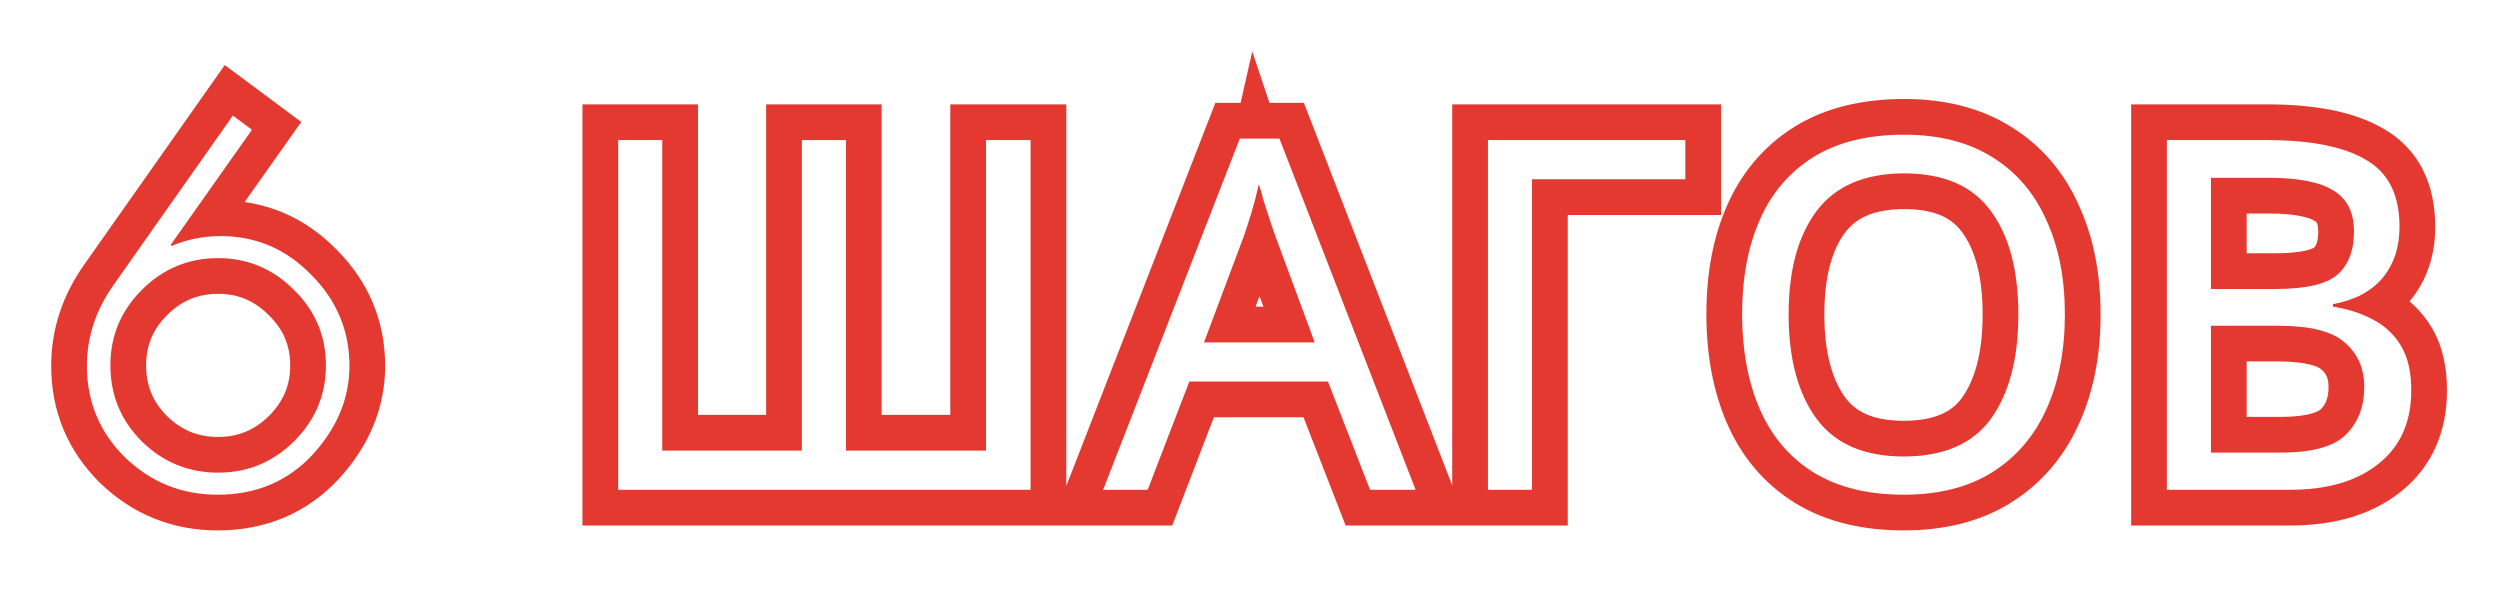 <?xml version="1.0" encoding="UTF-8"?> <svg xmlns="http://www.w3.org/2000/svg" width="490" height="119" viewBox="0 0 490 119" fill="none"> <g filter="url(#filter0_f)"> <path d="M45.64 22.656L49.384 25.44L33.448 48L33.64 48.192C36.712 46.912 39.912 46.272 43.24 46.272C50.152 46.272 56.072 48.8 61 53.856C65.992 58.848 68.488 64.8 68.488 71.712C68.488 78.048 66.088 83.84 61.288 89.088C56.424 94.336 50.216 96.96 42.664 96.96C35.624 96.96 29.576 94.528 24.52 89.664C19.528 84.736 17.032 78.752 17.032 71.712C17.032 66.016 18.792 60.704 22.312 55.776L45.64 22.656ZM42.76 92.64C48.52 92.64 53.48 90.592 57.64 86.496C61.8 82.336 63.88 77.376 63.88 71.616C63.88 65.856 61.8 60.928 57.64 56.832C53.48 52.672 48.52 50.592 42.76 50.592C36.936 50.592 31.944 52.672 27.784 56.832C23.688 60.928 21.64 65.856 21.64 71.616C21.64 77.44 23.688 82.4 27.784 86.496C31.944 90.592 36.936 92.64 42.76 92.64ZM201.994 96H121.162V27.456H129.802V88.32H157.162V27.456H165.802V88.32H193.258V27.456H201.994V96ZM268.532 96L260.276 74.784H233.108L224.948 96H216.212L242.996 27.168H250.772L277.46 96H268.532ZM250.004 46.368C249.812 45.856 249.492 44.928 249.044 43.584C248.596 42.24 248.148 40.864 247.7 39.456C247.316 37.984 246.996 36.864 246.74 36.096C246.292 38.08 245.78 40.032 245.204 41.952C244.628 43.808 244.148 45.28 243.764 46.368L235.988 67.104H257.684L250.004 46.368ZM330.325 27.456V35.136H300.277V96H291.637V27.456H330.325ZM404.714 61.632C404.714 68.736 403.498 74.944 401.066 80.256C398.698 85.504 395.178 89.6 390.506 92.544C385.834 95.488 380.042 96.96 373.13 96.96C366.026 96.96 360.106 95.488 355.37 92.544C350.698 89.6 347.21 85.472 344.906 80.16C342.602 74.848 341.45 68.64 341.45 61.536C341.45 54.496 342.602 48.352 344.906 43.104C347.21 37.856 350.698 33.76 355.37 30.816C360.106 27.872 366.058 26.4 373.226 26.4C380.074 26.4 385.834 27.872 390.506 30.816C395.178 33.696 398.698 37.792 401.066 43.104C403.498 48.352 404.714 54.528 404.714 61.632ZM350.57 61.632C350.57 70.272 352.394 77.088 356.042 82.08C359.69 87.008 365.386 89.472 373.13 89.472C380.938 89.472 386.634 87.008 390.218 82.08C393.802 77.088 395.594 70.272 395.594 61.632C395.594 52.992 393.802 46.24 390.218 41.376C386.634 36.448 380.97 33.984 373.226 33.984C365.482 33.984 359.754 36.448 356.042 41.376C352.394 46.24 350.57 52.992 350.57 61.632ZM444.29 27.456C452.866 27.456 459.33 28.736 463.682 31.296C468.098 33.792 470.306 38.176 470.306 44.448C470.306 48.48 469.186 51.84 466.946 54.528C464.706 57.152 461.474 58.848 457.25 59.616V60.096C460.13 60.544 462.722 61.376 465.026 62.592C467.394 63.808 469.25 65.536 470.594 67.776C471.938 70.016 472.61 72.928 472.61 76.512C472.61 82.72 470.466 87.52 466.178 90.912C461.954 94.304 456.162 96 448.802 96H424.706V27.456H444.29ZM446.018 56.64C451.906 56.64 455.938 55.712 458.114 53.856C460.29 51.936 461.378 49.12 461.378 45.408C461.378 41.632 460.034 38.944 457.346 37.344C454.722 35.68 450.498 34.848 444.674 34.848H433.346V56.64H446.018ZM433.346 63.84V88.704H447.17C453.25 88.704 457.474 87.52 459.842 85.152C462.21 82.784 463.394 79.68 463.394 75.84C463.394 72.256 462.146 69.376 459.65 67.2C457.218 64.96 452.834 63.84 446.498 63.84H433.346Z" fill="white"></path> <path d="M45.64 22.656L49.817 17.039L44.053 12.753L39.917 18.625L45.64 22.656ZM49.384 25.44L55.101 29.479L59.043 23.899L53.561 19.823L49.384 25.44ZM33.448 48L27.731 43.961L24.328 48.779L28.498 52.95L33.448 48ZM33.64 48.192L28.69 53.142L32.005 56.456L36.332 54.654L33.64 48.192ZM61 53.856L55.987 58.742L56.019 58.774L56.05 58.806L61 53.856ZM61.288 89.088L66.422 93.846L66.438 93.829L66.453 93.812L61.288 89.088ZM24.52 89.664L19.602 94.646L19.634 94.677L19.667 94.709L24.52 89.664ZM22.312 55.776L28.008 59.845L28.022 59.826L28.035 59.807L22.312 55.776ZM57.64 86.496L62.551 91.484L62.571 91.465L62.59 91.446L57.64 86.496ZM57.64 56.832L52.69 61.782L52.709 61.801L52.729 61.82L57.64 56.832ZM27.784 86.496L22.834 91.446L22.853 91.465L22.873 91.484L27.784 86.496ZM41.463 28.273L45.207 31.057L53.561 19.823L49.817 17.039L41.463 28.273ZM43.667 21.401L27.731 43.961L39.165 52.039L55.101 29.479L43.667 21.401ZM28.498 52.95L28.69 53.142L38.59 43.242L38.398 43.05L28.498 52.95ZM36.332 54.654C38.551 53.729 40.836 53.272 43.24 53.272V39.272C38.988 39.272 34.873 40.095 30.948 41.73L36.332 54.654ZM43.24 53.272C48.219 53.272 52.345 55.005 55.987 58.742L66.013 48.97C59.799 42.595 52.085 39.272 43.24 39.272V53.272ZM56.05 58.806C59.761 62.516 61.488 66.701 61.488 71.712H75.488C75.488 62.9 72.223 55.179 65.95 48.906L56.05 58.806ZM61.488 71.712C61.488 76.082 59.898 80.236 56.123 84.364L66.453 93.812C72.278 87.444 75.488 80.014 75.488 71.712H61.488ZM56.154 84.33C52.695 88.062 48.389 89.96 42.664 89.96V103.96C52.043 103.96 60.153 100.61 66.422 93.846L56.154 84.33ZM42.664 89.96C37.427 89.96 33.12 88.224 29.373 84.619L19.667 94.709C26.032 100.832 33.821 103.96 42.664 103.96V89.96ZM29.438 84.682C25.784 81.075 24.032 76.888 24.032 71.712H10.032C10.032 80.617 13.273 88.397 19.602 94.646L29.438 84.682ZM24.032 71.712C24.032 67.57 25.279 63.665 28.008 59.845L16.616 51.707C12.305 57.743 10.032 64.462 10.032 71.712H24.032ZM28.035 59.807L51.363 26.687L39.917 18.625L16.589 51.745L28.035 59.807ZM42.76 99.64C50.385 99.64 57.102 96.85 62.551 91.484L52.729 81.508C49.858 84.334 46.655 85.64 42.76 85.64V99.64ZM62.59 91.446C68.031 86.004 70.88 79.276 70.88 71.616H56.88C56.88 75.475 55.569 78.668 52.69 81.546L62.59 91.446ZM70.88 71.616C70.88 63.952 68.027 57.236 62.551 51.844L52.729 61.82C55.573 64.62 56.88 67.76 56.88 71.616H70.88ZM62.59 51.882C57.148 46.441 50.42 43.592 42.76 43.592V57.592C46.62 57.592 49.812 58.903 52.69 61.782L62.59 51.882ZM42.76 43.592C35.058 43.592 28.292 46.425 22.834 51.882L32.734 61.782C35.596 58.919 38.814 57.592 42.76 57.592V43.592ZM22.834 51.882C17.434 57.283 14.64 63.988 14.64 71.616H28.64C28.64 67.724 29.942 64.573 32.734 61.782L22.834 51.882ZM14.64 71.616C14.64 79.285 17.418 86.029 22.834 91.446L32.734 81.546C29.959 78.771 28.64 75.595 28.64 71.616H14.64ZM22.873 91.484C28.339 96.866 35.093 99.64 42.76 99.64V85.64C38.779 85.64 35.549 84.318 32.695 81.508L22.873 91.484ZM201.994 96V103H208.994V96H201.994ZM121.162 96H114.162V103H121.162V96ZM121.162 27.456V20.456H114.162V27.456H121.162ZM129.802 27.456H136.802V20.456H129.802V27.456ZM129.802 88.32H122.802V95.32H129.802V88.32ZM157.162 88.32V95.32H164.162V88.32H157.162ZM157.162 27.456V20.456H150.162V27.456H157.162ZM165.802 27.456H172.802V20.456H165.802V27.456ZM165.802 88.32H158.802V95.32H165.802V88.32ZM193.258 88.32V95.32H200.258V88.32H193.258ZM193.258 27.456V20.456H186.258V27.456H193.258ZM201.994 27.456H208.994V20.456H201.994V27.456ZM201.994 89H121.162V103H201.994V89ZM128.162 96V27.456H114.162V96H128.162ZM121.162 34.456H129.802V20.456H121.162V34.456ZM122.802 27.456V88.32H136.802V27.456H122.802ZM129.802 95.32H157.162V81.32H129.802V95.32ZM164.162 88.32V27.456H150.162V88.32H164.162ZM157.162 34.456H165.802V20.456H157.162V34.456ZM158.802 27.456V88.32H172.802V27.456H158.802ZM165.802 95.32H193.258V81.32H165.802V95.32ZM200.258 88.32V27.456H186.258V88.32H200.258ZM193.258 34.456H201.994V20.456H193.258V34.456ZM194.994 27.456V96H208.994V27.456H194.994ZM268.532 96L262.009 98.538L263.745 103H268.532V96ZM260.276 74.784L266.8 72.246L265.064 67.784H260.276V74.784ZM233.108 74.784V67.784H228.301L226.575 72.271L233.108 74.784ZM224.948 96V103H229.756L231.482 98.513L224.948 96ZM216.212 96L209.689 93.462L205.977 103H216.212V96ZM242.996 27.168V20.168H238.209L236.473 24.63L242.996 27.168ZM250.772 27.168L257.299 24.637L255.566 20.168H250.772V27.168ZM277.46 96V103H287.682L283.987 93.469L277.46 96ZM250.004 46.368L256.569 43.937L256.564 43.923L256.559 43.91L250.004 46.368ZM249.044 43.584L242.404 45.798L242.404 45.798L249.044 43.584ZM247.7 39.456L240.927 41.223L240.974 41.402L241.03 41.578L247.7 39.456ZM246.74 36.096L253.381 33.882L245.442 10.065L239.912 34.554L246.74 36.096ZM245.204 41.952L251.89 44.027L251.9 43.995L251.909 43.963L245.204 41.952ZM243.764 46.368L250.319 48.826L250.343 48.762L250.365 48.698L243.764 46.368ZM235.988 67.104L229.434 64.646L225.887 74.104H235.988V67.104ZM257.684 67.104V74.104H267.742L264.249 64.673L257.684 67.104ZM275.056 93.462L266.8 72.246L253.753 77.323L262.009 98.538L275.056 93.462ZM260.276 67.784H233.108V81.784H260.276V67.784ZM226.575 72.271L218.415 93.487L231.482 98.513L239.642 77.297L226.575 72.271ZM224.948 89H216.212V103H224.948V89ZM222.736 98.538L249.52 29.706L236.473 24.63L209.689 93.462L222.736 98.538ZM242.996 34.168H250.772V20.168H242.996V34.168ZM244.246 29.698L270.934 98.531L283.987 93.469L257.299 24.637L244.246 29.698ZM277.46 89H268.532V103H277.46V89ZM256.559 43.91C256.418 43.535 256.136 42.721 255.685 41.37L242.404 45.798C242.849 47.135 243.207 48.177 243.45 48.826L256.559 43.91ZM255.685 41.37C255.248 40.058 254.81 38.712 254.371 37.334L241.03 41.578C241.487 43.016 241.945 44.422 242.404 45.798L255.685 41.37ZM254.474 37.689C254.078 36.173 253.712 34.874 253.381 33.882L240.1 38.31C240.281 38.854 240.555 39.795 240.927 41.223L254.474 37.689ZM239.912 34.554C239.5 36.383 239.029 38.178 238.5 39.941L251.909 43.963C252.532 41.886 253.085 39.777 253.569 37.638L239.912 34.554ZM238.519 39.877C237.954 41.697 237.505 43.072 237.164 44.038L250.365 48.698C250.792 47.488 251.303 45.919 251.89 44.027L238.519 39.877ZM237.21 43.91L229.434 64.646L242.543 69.562L250.319 48.826L237.21 43.91ZM235.988 74.104H257.684V60.104H235.988V74.104ZM264.249 64.673L256.569 43.937L243.44 48.799L251.12 69.535L264.249 64.673ZM330.325 27.456H337.325V20.456H330.325V27.456ZM330.325 35.136V42.136H337.325V35.136H330.325ZM300.277 35.136V28.136H293.277V35.136H300.277ZM300.277 96V103H307.277V96H300.277ZM291.637 96H284.637V103H291.637V96ZM291.637 27.456V20.456H284.637V27.456H291.637ZM323.325 27.456V35.136H337.325V27.456H323.325ZM330.325 28.136H300.277V42.136H330.325V28.136ZM293.277 35.136V96H307.277V35.136H293.277ZM300.277 89H291.637V103H300.277V89ZM298.637 96V27.456H284.637V96H298.637ZM291.637 34.456H330.325V20.456H291.637V34.456ZM401.066 80.256L394.701 77.342L394.693 77.359L394.685 77.377L401.066 80.256ZM390.506 92.544L386.774 86.622L386.774 86.622L390.506 92.544ZM355.37 92.544L351.638 98.466L351.656 98.478L351.674 98.489L355.37 92.544ZM344.906 43.104L351.315 45.918L351.315 45.918L344.906 43.104ZM355.37 30.816L351.674 24.871L351.656 24.882L351.638 24.894L355.37 30.816ZM390.506 30.816L386.774 36.738L386.803 36.757L386.833 36.775L390.506 30.816ZM401.066 43.104L394.672 45.954L394.693 46.001L394.715 46.047L401.066 43.104ZM356.042 82.08L350.39 86.21L350.403 86.228L350.416 86.245L356.042 82.08ZM390.218 82.08L395.879 86.197L395.892 86.18L395.904 86.162L390.218 82.08ZM390.218 41.376L384.557 45.493L384.569 45.511L384.582 45.528L390.218 41.376ZM356.042 41.376L350.45 37.164L350.446 37.17L350.442 37.176L356.042 41.376ZM397.714 61.632C397.714 67.943 396.634 73.12 394.701 77.342L407.43 83.17C410.361 76.768 411.714 69.529 411.714 61.632H397.714ZM394.685 77.377C392.857 81.429 390.232 84.442 386.774 86.622L394.238 98.466C400.123 94.757 404.539 89.579 407.446 83.135L394.685 77.377ZM386.774 86.622C383.47 88.704 379.052 89.96 373.13 89.96V103.96C381.032 103.96 388.198 102.272 394.238 98.466L386.774 86.622ZM373.13 89.96C366.978 89.96 362.426 88.688 359.065 86.599L351.674 98.489C357.786 102.288 365.073 103.96 373.13 103.96V89.96ZM359.102 86.622C355.681 84.466 353.1 81.46 351.328 77.375L338.484 82.945C341.32 89.484 345.714 94.734 351.638 98.466L359.102 86.622ZM351.328 77.375C349.481 73.117 348.45 67.894 348.45 61.536H334.45C334.45 69.386 335.722 76.579 338.484 82.945L351.328 77.375ZM348.45 61.536C348.45 55.249 349.479 50.101 351.315 45.918L338.496 40.29C335.725 46.603 334.45 53.743 334.45 61.536H348.45ZM351.315 45.918C353.08 41.899 355.659 38.907 359.102 36.738L351.638 24.894C345.736 28.613 341.34 33.813 338.496 40.29L351.315 45.918ZM359.065 36.761C362.417 34.678 366.996 33.4 373.226 33.4V19.4C365.119 19.4 357.795 21.066 351.674 24.871L359.065 36.761ZM373.226 33.4C379.07 33.4 383.46 34.65 386.774 36.738L394.238 24.894C388.208 21.094 381.078 19.4 373.226 19.4V33.4ZM386.833 36.775C390.232 38.871 392.842 41.847 394.672 45.954L407.459 40.254C404.554 33.737 400.123 28.521 394.179 24.857L386.833 36.775ZM394.715 46.047C396.633 50.187 397.714 55.318 397.714 61.632H411.714C411.714 53.738 410.362 46.517 407.417 40.161L394.715 46.047ZM343.57 61.632C343.57 71.182 345.579 79.626 350.39 86.21L361.693 77.95C359.209 74.55 357.57 69.362 357.57 61.632H343.57ZM350.416 86.245C355.726 93.419 363.814 96.472 373.13 96.472V82.472C366.958 82.472 363.653 80.597 361.668 77.915L350.416 86.245ZM373.13 96.472C382.48 96.472 390.615 93.435 395.879 86.197L384.557 77.963C382.652 80.581 379.395 82.472 373.13 82.472V96.472ZM395.904 86.162C400.626 79.585 402.594 71.16 402.594 61.632H388.594C388.594 69.384 386.977 74.591 384.531 77.998L395.904 86.162ZM402.594 61.632C402.594 52.118 400.632 43.709 395.853 37.224L384.582 45.528C386.971 48.771 388.594 53.865 388.594 61.632H402.594ZM395.879 37.259C390.626 30.037 382.536 26.984 373.226 26.984V40.984C379.403 40.984 382.641 42.859 384.557 45.493L395.879 37.259ZM373.226 26.984C363.904 26.984 355.819 30.038 350.45 37.164L361.633 45.588C363.689 42.858 367.059 40.984 373.226 40.984V26.984ZM350.442 37.176C345.573 43.668 343.57 52.096 343.57 61.632H357.57C357.57 53.888 359.214 48.812 361.642 45.576L350.442 37.176ZM463.682 31.296L460.133 37.33L460.185 37.36L460.237 37.39L463.682 31.296ZM466.946 54.528L472.27 59.073L472.297 59.041L472.323 59.009L466.946 54.528ZM457.25 59.616L455.998 52.729L450.25 53.774V59.616H457.25ZM457.25 60.096H450.25V66.091L456.174 67.013L457.25 60.096ZM465.026 62.592L461.758 68.783L461.793 68.801L461.828 68.819L465.026 62.592ZM470.594 67.776L476.596 64.174L476.596 64.174L470.594 67.776ZM466.178 90.912L461.835 85.422L461.815 85.438L461.795 85.454L466.178 90.912ZM424.706 96H417.706V103H424.706V96ZM424.706 27.456V20.456H417.706V27.456H424.706ZM458.114 53.856L462.656 59.182L462.701 59.144L462.745 59.105L458.114 53.856ZM457.346 37.344L453.597 43.256L453.68 43.309L453.765 43.359L457.346 37.344ZM433.346 34.848V27.848H426.346V34.848H433.346ZM433.346 56.64H426.346V63.64H433.346V56.64ZM433.346 63.84V56.84H426.346V63.84H433.346ZM433.346 88.704H426.346V95.704H433.346V88.704ZM459.842 85.152L464.791 90.102L464.791 90.102L459.842 85.152ZM459.65 67.2L454.907 72.349L454.978 72.414L455.05 72.476L459.65 67.2ZM444.29 34.456C452.386 34.456 457.367 35.703 460.133 37.33L467.231 25.262C461.293 21.769 453.346 20.456 444.29 20.456V34.456ZM460.237 37.39C461.908 38.334 463.306 39.999 463.306 44.448H477.306C477.306 36.353 474.288 29.25 467.126 25.202L460.237 37.39ZM463.306 44.448C463.306 47.106 462.603 48.805 461.568 50.047L472.323 59.009C475.769 54.875 477.306 49.854 477.306 44.448H463.306ZM461.622 49.983C460.664 51.105 459.033 52.177 455.998 52.729L458.502 66.503C463.914 65.519 468.747 63.199 472.27 59.073L461.622 49.983ZM450.25 59.616V60.096H464.25V59.616H450.25ZM456.174 67.013C458.378 67.356 460.216 67.969 461.758 68.783L468.293 56.401C465.228 54.783 461.881 53.732 458.326 53.179L456.174 67.013ZM461.828 68.819C463.058 69.451 463.932 70.279 464.591 71.377L476.596 64.174C474.567 60.793 471.73 58.166 468.223 56.365L461.828 68.819ZM464.591 71.377C465.083 72.197 465.61 73.743 465.61 76.512H479.61C479.61 72.112 478.792 67.835 476.596 64.174L464.591 71.377ZM465.61 76.512C465.61 80.908 464.203 83.549 461.835 85.422L470.521 96.402C476.729 91.491 479.61 84.532 479.61 76.512H465.61ZM461.795 85.454C459.194 87.542 455.136 89 448.802 89V103C457.187 103 464.713 101.066 470.561 96.37L461.795 85.454ZM448.802 89H424.706V103H448.802V89ZM431.706 96V27.456H417.706V96H431.706ZM424.706 34.456H444.29V20.456H424.706V34.456ZM446.018 63.64C452.095 63.64 458.421 62.794 462.656 59.182L453.571 48.53C453.636 48.475 453.263 48.806 451.888 49.122C450.552 49.43 448.636 49.64 446.018 49.64V63.64ZM462.745 59.105C466.825 55.505 468.378 50.529 468.378 45.408H454.378C454.378 47.711 453.755 48.367 453.482 48.607L462.745 59.105ZM468.378 45.408C468.378 39.763 466.203 34.47 460.926 31.329L453.765 43.359C454.008 43.503 454.061 43.595 454.109 43.691C454.186 43.846 454.378 44.335 454.378 45.408H468.378ZM461.095 31.432C456.737 28.669 450.84 27.848 444.674 27.848V41.848C450.155 41.848 452.707 42.691 453.597 43.256L461.095 31.432ZM444.674 27.848H433.346V41.848H444.674V27.848ZM426.346 34.848V56.64H440.346V34.848H426.346ZM433.346 63.64H446.018V49.64H433.346V63.64ZM426.346 63.84V88.704H440.346V63.84H426.346ZM433.346 95.704H447.17V81.704H433.346V95.704ZM447.17 95.704C453.729 95.704 460.383 94.511 464.791 90.102L454.892 80.202C454.565 80.529 452.77 81.704 447.17 81.704V95.704ZM464.791 90.102C468.667 86.226 470.394 81.241 470.394 75.84H456.394C456.394 78.119 455.752 79.342 454.892 80.202L464.791 90.102ZM470.394 75.84C470.394 70.421 468.407 65.548 464.25 61.924L455.05 72.476C455.885 73.204 456.394 74.091 456.394 75.84H470.394ZM464.392 62.051C459.911 57.924 453.18 56.84 446.498 56.84V70.84C452.487 70.84 454.525 71.996 454.907 72.349L464.392 62.051ZM446.498 56.84H433.346V70.84H446.498V56.84Z" fill="#E43931"></path> </g> <path d="M45.64 22.656L49.384 25.44L33.448 48L33.64 48.192C36.712 46.912 39.912 46.272 43.24 46.272C50.152 46.272 56.072 48.8 61 53.856C65.992 58.848 68.488 64.8 68.488 71.712C68.488 78.048 66.088 83.84 61.288 89.088C56.424 94.336 50.216 96.96 42.664 96.96C35.624 96.96 29.576 94.528 24.52 89.664C19.528 84.736 17.032 78.752 17.032 71.712C17.032 66.016 18.792 60.704 22.312 55.776L45.64 22.656ZM42.76 92.64C48.52 92.64 53.48 90.592 57.64 86.496C61.8 82.336 63.88 77.376 63.88 71.616C63.88 65.856 61.8 60.928 57.64 56.832C53.48 52.672 48.52 50.592 42.76 50.592C36.936 50.592 31.944 52.672 27.784 56.832C23.688 60.928 21.64 65.856 21.64 71.616C21.64 77.44 23.688 82.4 27.784 86.496C31.944 90.592 36.936 92.64 42.76 92.64ZM201.994 96H121.162V27.456H129.802V88.32H157.162V27.456H165.802V88.32H193.258V27.456H201.994V96ZM268.532 96L260.276 74.784H233.108L224.948 96H216.212L242.996 27.168H250.772L277.46 96H268.532ZM250.004 46.368C249.812 45.856 249.492 44.928 249.044 43.584C248.596 42.24 248.148 40.864 247.7 39.456C247.316 37.984 246.996 36.864 246.74 36.096C246.292 38.08 245.78 40.032 245.204 41.952C244.628 43.808 244.148 45.28 243.764 46.368L235.988 67.104H257.684L250.004 46.368ZM330.325 27.456V35.136H300.277V96H291.637V27.456H330.325ZM404.714 61.632C404.714 68.736 403.498 74.944 401.066 80.256C398.698 85.504 395.178 89.6 390.506 92.544C385.834 95.488 380.042 96.96 373.13 96.96C366.026 96.96 360.106 95.488 355.37 92.544C350.698 89.6 347.21 85.472 344.906 80.16C342.602 74.848 341.45 68.64 341.45 61.536C341.45 54.496 342.602 48.352 344.906 43.104C347.21 37.856 350.698 33.76 355.37 30.816C360.106 27.872 366.058 26.4 373.226 26.4C380.074 26.4 385.834 27.872 390.506 30.816C395.178 33.696 398.698 37.792 401.066 43.104C403.498 48.352 404.714 54.528 404.714 61.632ZM350.57 61.632C350.57 70.272 352.394 77.088 356.042 82.08C359.69 87.008 365.386 89.472 373.13 89.472C380.938 89.472 386.634 87.008 390.218 82.08C393.802 77.088 395.594 70.272 395.594 61.632C395.594 52.992 393.802 46.24 390.218 41.376C386.634 36.448 380.97 33.984 373.226 33.984C365.482 33.984 359.754 36.448 356.042 41.376C352.394 46.24 350.57 52.992 350.57 61.632ZM444.29 27.456C452.866 27.456 459.33 28.736 463.682 31.296C468.098 33.792 470.306 38.176 470.306 44.448C470.306 48.48 469.186 51.84 466.946 54.528C464.706 57.152 461.474 58.848 457.25 59.616V60.096C460.13 60.544 462.722 61.376 465.026 62.592C467.394 63.808 469.25 65.536 470.594 67.776C471.938 70.016 472.61 72.928 472.61 76.512C472.61 82.72 470.466 87.52 466.178 90.912C461.954 94.304 456.162 96 448.802 96H424.706V27.456H444.29ZM446.018 56.64C451.906 56.64 455.938 55.712 458.114 53.856C460.29 51.936 461.378 49.12 461.378 45.408C461.378 41.632 460.034 38.944 457.346 37.344C454.722 35.68 450.498 34.848 444.674 34.848H433.346V56.64H446.018ZM433.346 63.84V88.704H447.17C453.25 88.704 457.474 87.52 459.842 85.152C462.21 82.784 463.394 79.68 463.394 75.84C463.394 72.256 462.146 69.376 459.65 67.2C457.218 64.96 452.834 63.84 446.498 63.84H433.346Z" fill="white"></path> <defs> <filter id="filter0_f" x="0.032" y="0.065" width="489.578" height="113.895" filterUnits="userSpaceOnUse" color-interpolation-filters="sRGB"> <feFlood flood-opacity="0" result="BackgroundImageFix"></feFlood> <feBlend mode="normal" in="SourceGraphic" in2="BackgroundImageFix" result="shape"></feBlend> <feGaussianBlur stdDeviation="5" result="effect1_foregroundBlur"></feGaussianBlur> </filter> </defs> </svg> 